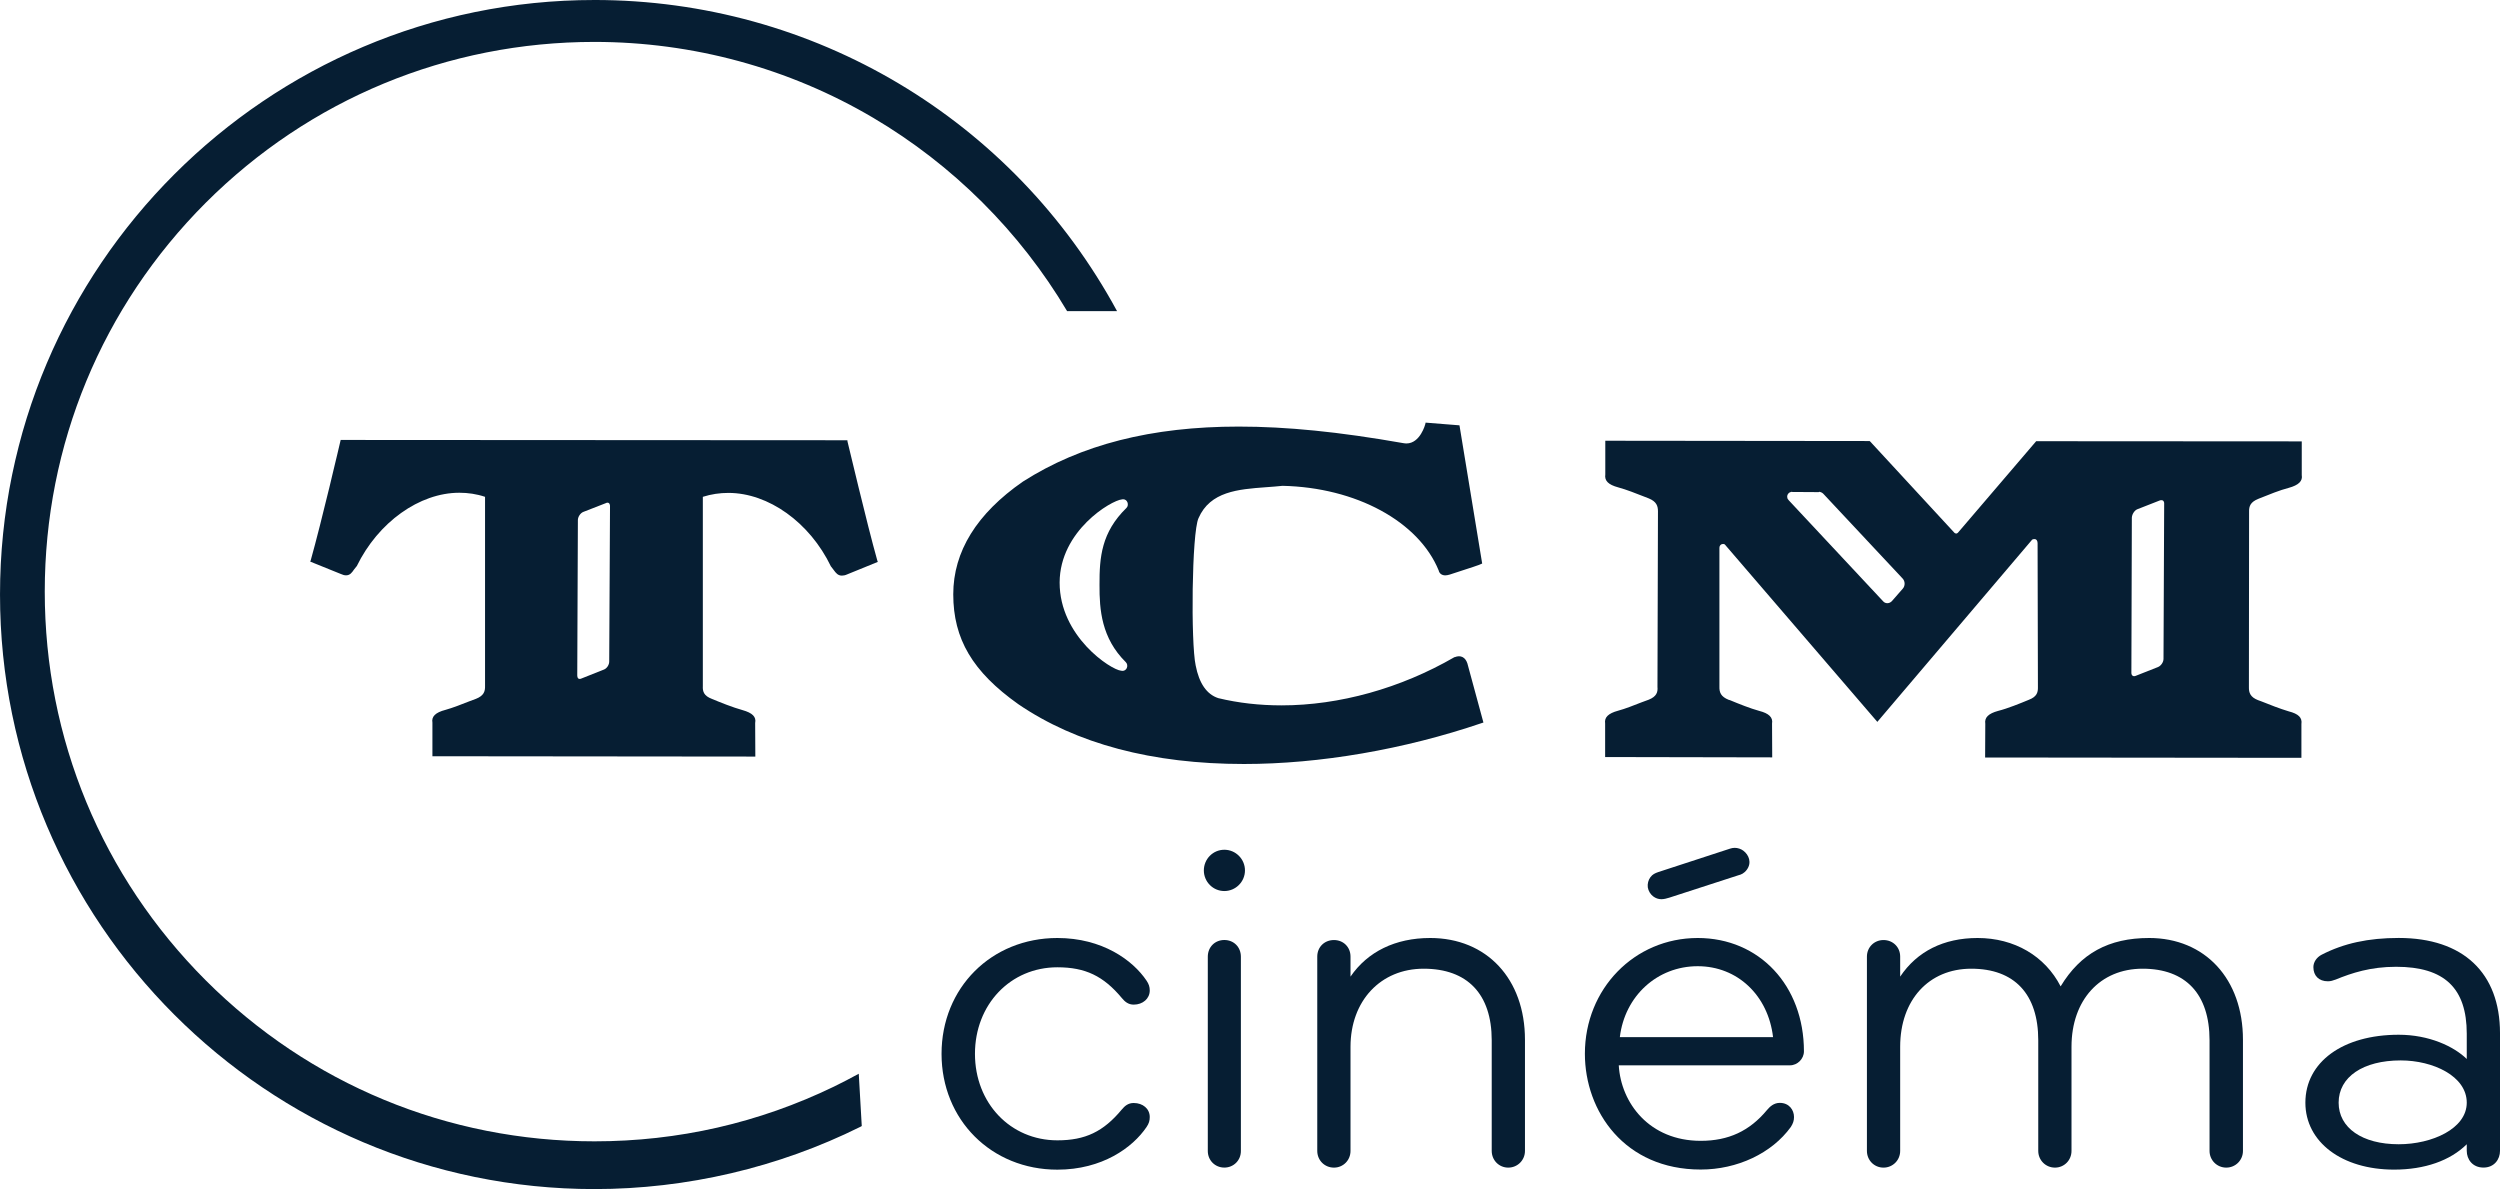 <?xml version="1.0" encoding="UTF-8" standalone="no"?>
<svg xmlns:rdf="http://www.w3.org/1999/02/22-rdf-syntax-ns#" xmlns="http://www.w3.org/2000/svg" height="285.38" width="600" version="1.1" xmlns:cc="http://creativecommons.org/ns#" xmlns:dc="http://purl.org/dc/elements/1.1/">
 <g transform="translate(-90.978 695.22)" fill="#061e33">
  <path d="m360.23-575.36c0.12-0.04 0.19-0.04 0.27-0.04 0.49 0 0.87 0.26 1.06 0.72 0.19 0.49 0.11 1.02-0.23 1.36-6.01 5.86-6.5 11.84-6.47 18.49-0.03 5.94 0.46 12.75 6.32 18.54 0.34 0.34 0.45 0.9 0.23 1.4-0.19 0.41-0.57 0.68-1.02 0.68-0.08 0-0.19 0-0.34-0.04-2.42-0.19-14.79-8.21-14.76-21.18 0.04-12.41 12.41-19.71 14.94-19.93m-40.47 22.77c0 10.74 4.66 18.6 15.59 26.36 13.95 9.53 32.18 14.37 54.16 14.37h0.04c18.15 0 38.43-3.48 57.07-9.83l0.38-0.12-3.86-14.22c-0.49-1.47-1.62-2.04-3.02-1.47h-0.08c-12.93 7.49-27.65 11.57-41.49 11.57-5.26 0-10.36-0.57-15.2-1.74-2.77-0.91-4.58-3.55-5.41-7.83-1.18-5.41-0.95-31.81 0.68-35.36 2.8-6.43 9.57-6.93 16.11-7.42 1.36-0.11 2.76-0.19 4.05-0.34 17.62 0.38 32.68 8.55 37.48 20.31 0.15 0.72 0.76 1.18 1.59 1.18 0.3 0 0.68-0.08 1.06-0.19 5.26-1.7 7.34-2.39 7.53-2.54l0.26-0.11-5.45-33.17-8.13-0.65-0.07 0.35c0 0.03-1.21 4.65-4.54 4.65-0.27 0-0.49-0.04-0.76-0.08-15.43-2.72-27.99-3.97-39.49-3.97-20.91 0-37.86 4.31-51.78 13.2-11.08 7.68-16.72 16.79-16.72 27.05"/>
  <path d="m520.17-575.3c-0.19-0.19-0.27-0.45-0.27-0.72 0-0.6 0.49-1.13 1.06-1.13v-0.38l0.04 0.38 6.47 0.04 0.11-0.08c0.34 0.04 0.72 0.19 0.98 0.46l19.07 20.38c0.6 0.65 0.6 1.74 0.03 2.39l-2.64 3.02c-0.61 0.64-1.55 0.64-2.08 0.04l-22.62-24.21-0.15-0.19zm82.34 41.57 0.11-37.25c0.04-0.84 0.64-1.74 1.29-2.01l5.41-2.12c0.15-0.07 0.26-0.07 0.41-0.07 0.53 0 0.65 0.49 0.65 0.75l-0.16 37.34c0 0.79-0.6 1.66-1.32 1.96l-5.37 2.12c-0.57 0.23-1.02-0.08-1.02-0.72m30.45-41.76 0.37-0.15c2.16-0.87 4.85-1.96 6.93-2.49 2.38-0.65 3.4-1.63 3.14-3.07v-8.09l-63.74-0.04-18.76 21.94c-0.07 0.11-0.19 0.15-0.41 0.23-0.19-0.04-0.34-0.08-0.42-0.16l-20.24-21.93-0.15-0.12-63.01-0.07h-0.42v8.09c-0.22 1.51 0.72 2.46 3.1 3.1 1.97 0.53 4.35 1.48 6.47 2.31l0.87 0.34c1.85 0.76 2.2 1.82 2.2 3.1l-0.12 42.14c0.12 1.28-0.23 2.31-2.08 3.06-0.57 0.19-1.13 0.42-1.74 0.64-1.85 0.72-3.93 1.56-5.63 2.01-2.35 0.64-3.33 1.59-3.11 3.06v8.06l40.1 0.08-0.04-8.1c0.26-1.47-0.72-2.46-3.1-3.06-2.08-0.57-4.84-1.67-7-2.57l-0.3-0.08c-1.89-0.76-2.27-1.78-2.23-3.18v-33.32c0-0.53 0.37-0.91 0.87-0.91 0.22 0 0.34 0.04 0.45 0.15l36.58 42.55 36.95-43.49 0.04-0.04c0.11-0.27 0.45-0.34 0.72-0.34 0.53 0 0.75 0.49 0.75 0.98l0.08 34.54c0.04 1.32-0.3 2.34-2.2 3.06-2 0.83-5.06 2.08-7.33 2.65-2.35 0.64-3.33 1.59-3.1 3.1l-0.04 8.09 75.53 0.08h0.38v-8.1c0.23-1.55-0.68-2.45-3.06-3.06-2.01-0.6-4.58-1.59-6.62-2.42l-0.72-0.26c-1.85-0.72-2.23-1.78-2.2-3.11l0.04-42.09c-0.04-1.37 0.34-2.35 2.2-3.11"/>
  <path d="m229.52-533.09 0.15-37.33c0-0.75 0.6-1.66 1.28-1.93l5.41-2.11c0.15-0.08 0.27-0.12 0.42-0.12 0.53 0 0.6 0.61 0.6 0.8l-0.19 37.33c0 0.79-0.56 1.66-1.28 1.93l-5.41 2.15c-0.3 0.15-0.61 0.12-0.8-0.07-0.11-0.15-0.18-0.38-0.18-0.65m64.86-56.16-0.03-0.31-121.27-0.07h-0.34l-0.07 0.3c-0.04 0.23-4.58 19.59-7.11 28.56l-0.12 0.34 7.3 2.95c0.49 0.23 0.91 0.34 1.29 0.34 0.94 0 1.4-0.64 1.89-1.36 0.19-0.23 0.38-0.49 0.6-0.76l0.08-0.08c5.14-10.55 15.05-17.62 24.62-17.62 2.08 0 4.16 0.3 6.17 0.98v45.39c0.04 1.32-0.3 2.35-2.2 3.1-0.45 0.15-0.94 0.34-1.43 0.53-1.93 0.76-4.13 1.63-5.9 2.12-2.35 0.61-3.37 1.59-3.1 3.06v8.06l77.08 0.08h0.42l-0.04-8.06c0.3-1.48-0.64-2.42-3.06-3.1-2.31-0.64-5.26-1.82-7.34-2.69-1.89-0.72-2.23-1.74-2.16-3.06v-45.43c2.01-0.64 4.05-0.94 6.13-0.94 9.61 0 19.52 7.07 24.62 17.66l0.08 0.08c0.22 0.26 0.41 0.53 0.6 0.79 0.49 0.68 0.99 1.32 1.93 1.32 0.38 0 0.8-0.07 1.29-0.3l7.34-2.99-0.12-0.34c-2.53-8.96-7.07-28.36-7.15-28.55"/>
  <path d="m233.65-695.22c-78.67 0-142.67 64-142.67 142.67-0.002 78.68 64 142.71 142.67 142.71 22.13 0 44.18-5.18 63.81-14.94l0.34-0.19-0.72-12.55c-1.97 1.09-3.97 2.11-5.98 3.1-18 8.7-37.33 13.12-57.45 13.12-35.25 0-68.39-13.73-93.31-38.65-24.89-24.93-38.62-58.02-38.62-93.28 0-35.25 13.73-68.38 38.62-93.31 24.92-24.89 58.06-38.62 93.31-38.62 23.56 0 46.67 6.28 66.87 18.2 19.1 11.27 35.22 27.31 46.56 46.41h11.99c-25-46.11-72.92-74.67-125.42-74.67"/>
  <path d="m344.75-463.07c6.7 0 11.05 2.08 15.47 7.38 0.68 0.83 1.52 1.58 2.84 1.58 2.19 0 3.86-1.43 3.86-3.4 0-0.87-0.23-1.55-0.76-2.34-3.33-4.96-10.66-10.25-21.41-10.25-15.84 0-27.8 11.95-27.8 27.8 0 15.84 11.96 27.8 27.8 27.8 10.75 0 18.08-5.3 21.41-10.25 0.57-0.84 0.76-1.52 0.76-2.39 0-1.96-1.63-3.36-3.86-3.36-1.36 0-2.16 0.75-2.84 1.55-4.42 5.33-8.77 7.41-15.47 7.41-11.27 0-19.78-8.93-19.78-20.76 0-11.84 8.51-20.77 19.78-20.77"/>
  <path d="m384.82-469.62c-2.27 0-3.97 1.7-3.97 4.01v46.64c0 2.23 1.74 3.97 3.97 3.97s3.97-1.74 3.97-3.97v-46.64c0-2.31-1.7-4.01-3.97-4.01"/>
  <path d="m384.82-491.28c-2.73 0-4.92 2.23-4.92 4.96 0 2.72 2.19 4.95 4.92 4.95 2.72 0 4.95-2.23 4.95-4.95 0-2.73-2.23-4.96-4.95-4.96"/>
  <path d="m434.2-470.1c-8.32 0-15.02 3.29-19.1 9.27v-4.81c0-2.27-1.7-3.97-3.97-3.97-2.31 0-4.01 1.7-4.01 3.97v46.64c0 2.23 1.74 4.01 4.01 4.01 2.23 0 3.97-1.78 3.97-4.01v-25c0-11.01 7.22-18.73 17.55-18.73 10.51 0 16.34 6.09 16.34 17.18v26.55c0 2.23 1.74 4.01 3.97 4.01s4.01-1.78 4.01-4.01v-26.67c0-14.6-9.15-24.43-22.77-24.43"/>
  <path d="m487.74-480.09c0.6 0.45 1.25 0.68 1.97 0.68 0.68 0 1.28-0.19 1.93-0.38l16.56-5.37c0.64-0.15 1.36-0.45 2.01-1.32 1.24-1.67 0.53-3.56-0.84-4.58-0.56-0.42-1.32-0.68-2.08-0.68-0.37 0-0.75 0.08-1.09 0.19l-17.25 5.63c-0.76 0.27-1.36 0.53-1.89 1.25-0.49 0.68-0.72 1.55-0.61 2.42 0.15 0.87 0.61 1.63 1.29 2.16"/>
  <path d="m516.51-446.31h-36.77c1.18-9.87 8.97-17.02 18.69-17.02 9.53 0 16.91 7 18.08 17.02m-18.08-23.79c-15.21 0-27.08 12.22-27.08 27.77 0 13.84 9.53 27.8 27.8 27.8 8.77 0 17.06-3.9 21.63-10.22 0.53-0.83 0.76-1.51 0.76-2.38 0-1.7-1.17-3.4-3.41-3.4-1.43 0-2.38 0.9-3.06 1.7-4.2 5.07-9.27 7.41-15.92 7.41-12.3 0-19.14-9.04-19.67-18.12h41.08c1.81 0 3.36-1.55 3.36-3.36 0-15.77-10.7-27.2-25.49-27.2"/>
  <path d="m606.75-470.1c-9.68 0-16.46 3.71-21.22 11.61-3.75-7.3-11.12-11.61-19.93-11.61-8.14 0-14.53 3.21-18.58 9.27v-4.81c0-2.27-1.74-3.97-4-3.97-2.24 0-3.98 1.74-3.98 3.97v46.64c0 2.23 1.74 4.01 3.98 4.01 2.23 0 4-1.78 4-4.01v-25c0-11.2 6.85-18.73 17.06-18.73 10.37 0 16.08 6.09 16.08 17.18v26.55c0 2.23 1.78 4.01 4.01 4.01s3.97-1.78 3.97-4.01v-25c0-11.2 6.85-18.73 17.06-18.73 10.36 0 16.07 6.09 16.07 17.18v26.55c0 2.23 1.78 4.01 4.01 4.01s4.01-1.78 4.01-4.01v-26.67c0-14.6-9.08-24.43-22.54-24.43"/>
  <path d="m666.66-420.6c-8.74 0-14.41-3.93-14.41-9.98 0-6.17 5.86-10.14 14.9-10.14 7.79 0 15.85 3.78 15.85 10.14 0 6.24-8.32 9.98-16.34 9.98m0-49.51c-7.3 0-13.17 1.29-18.46 4.01-1.21 0.61-2.01 1.78-2.01 2.99 0 2.08 1.33 3.4 3.48 3.4 0.69 0 1.25-0.19 1.63-0.34l0.23-0.07c3.89-1.59 8.36-3.07 14.52-3.07 11.58 0 16.95 5.11 16.95 16.08v6.05c-3.1-3.03-9.04-5.82-16.34-5.82-13.39 0-22.39 6.54-22.39 16.3 0 9.45 8.77 16.07 21.29 16.07 7.34 0 13.47-2.15 17.44-6.09v1.59c0 2.01 1.36 4.01 4.01 4.01 2.61 0 3.97-2 3.97-4.01v-28.22c0-14.52-8.85-22.88-24.32-22.88"/>
 </g>
</svg>
